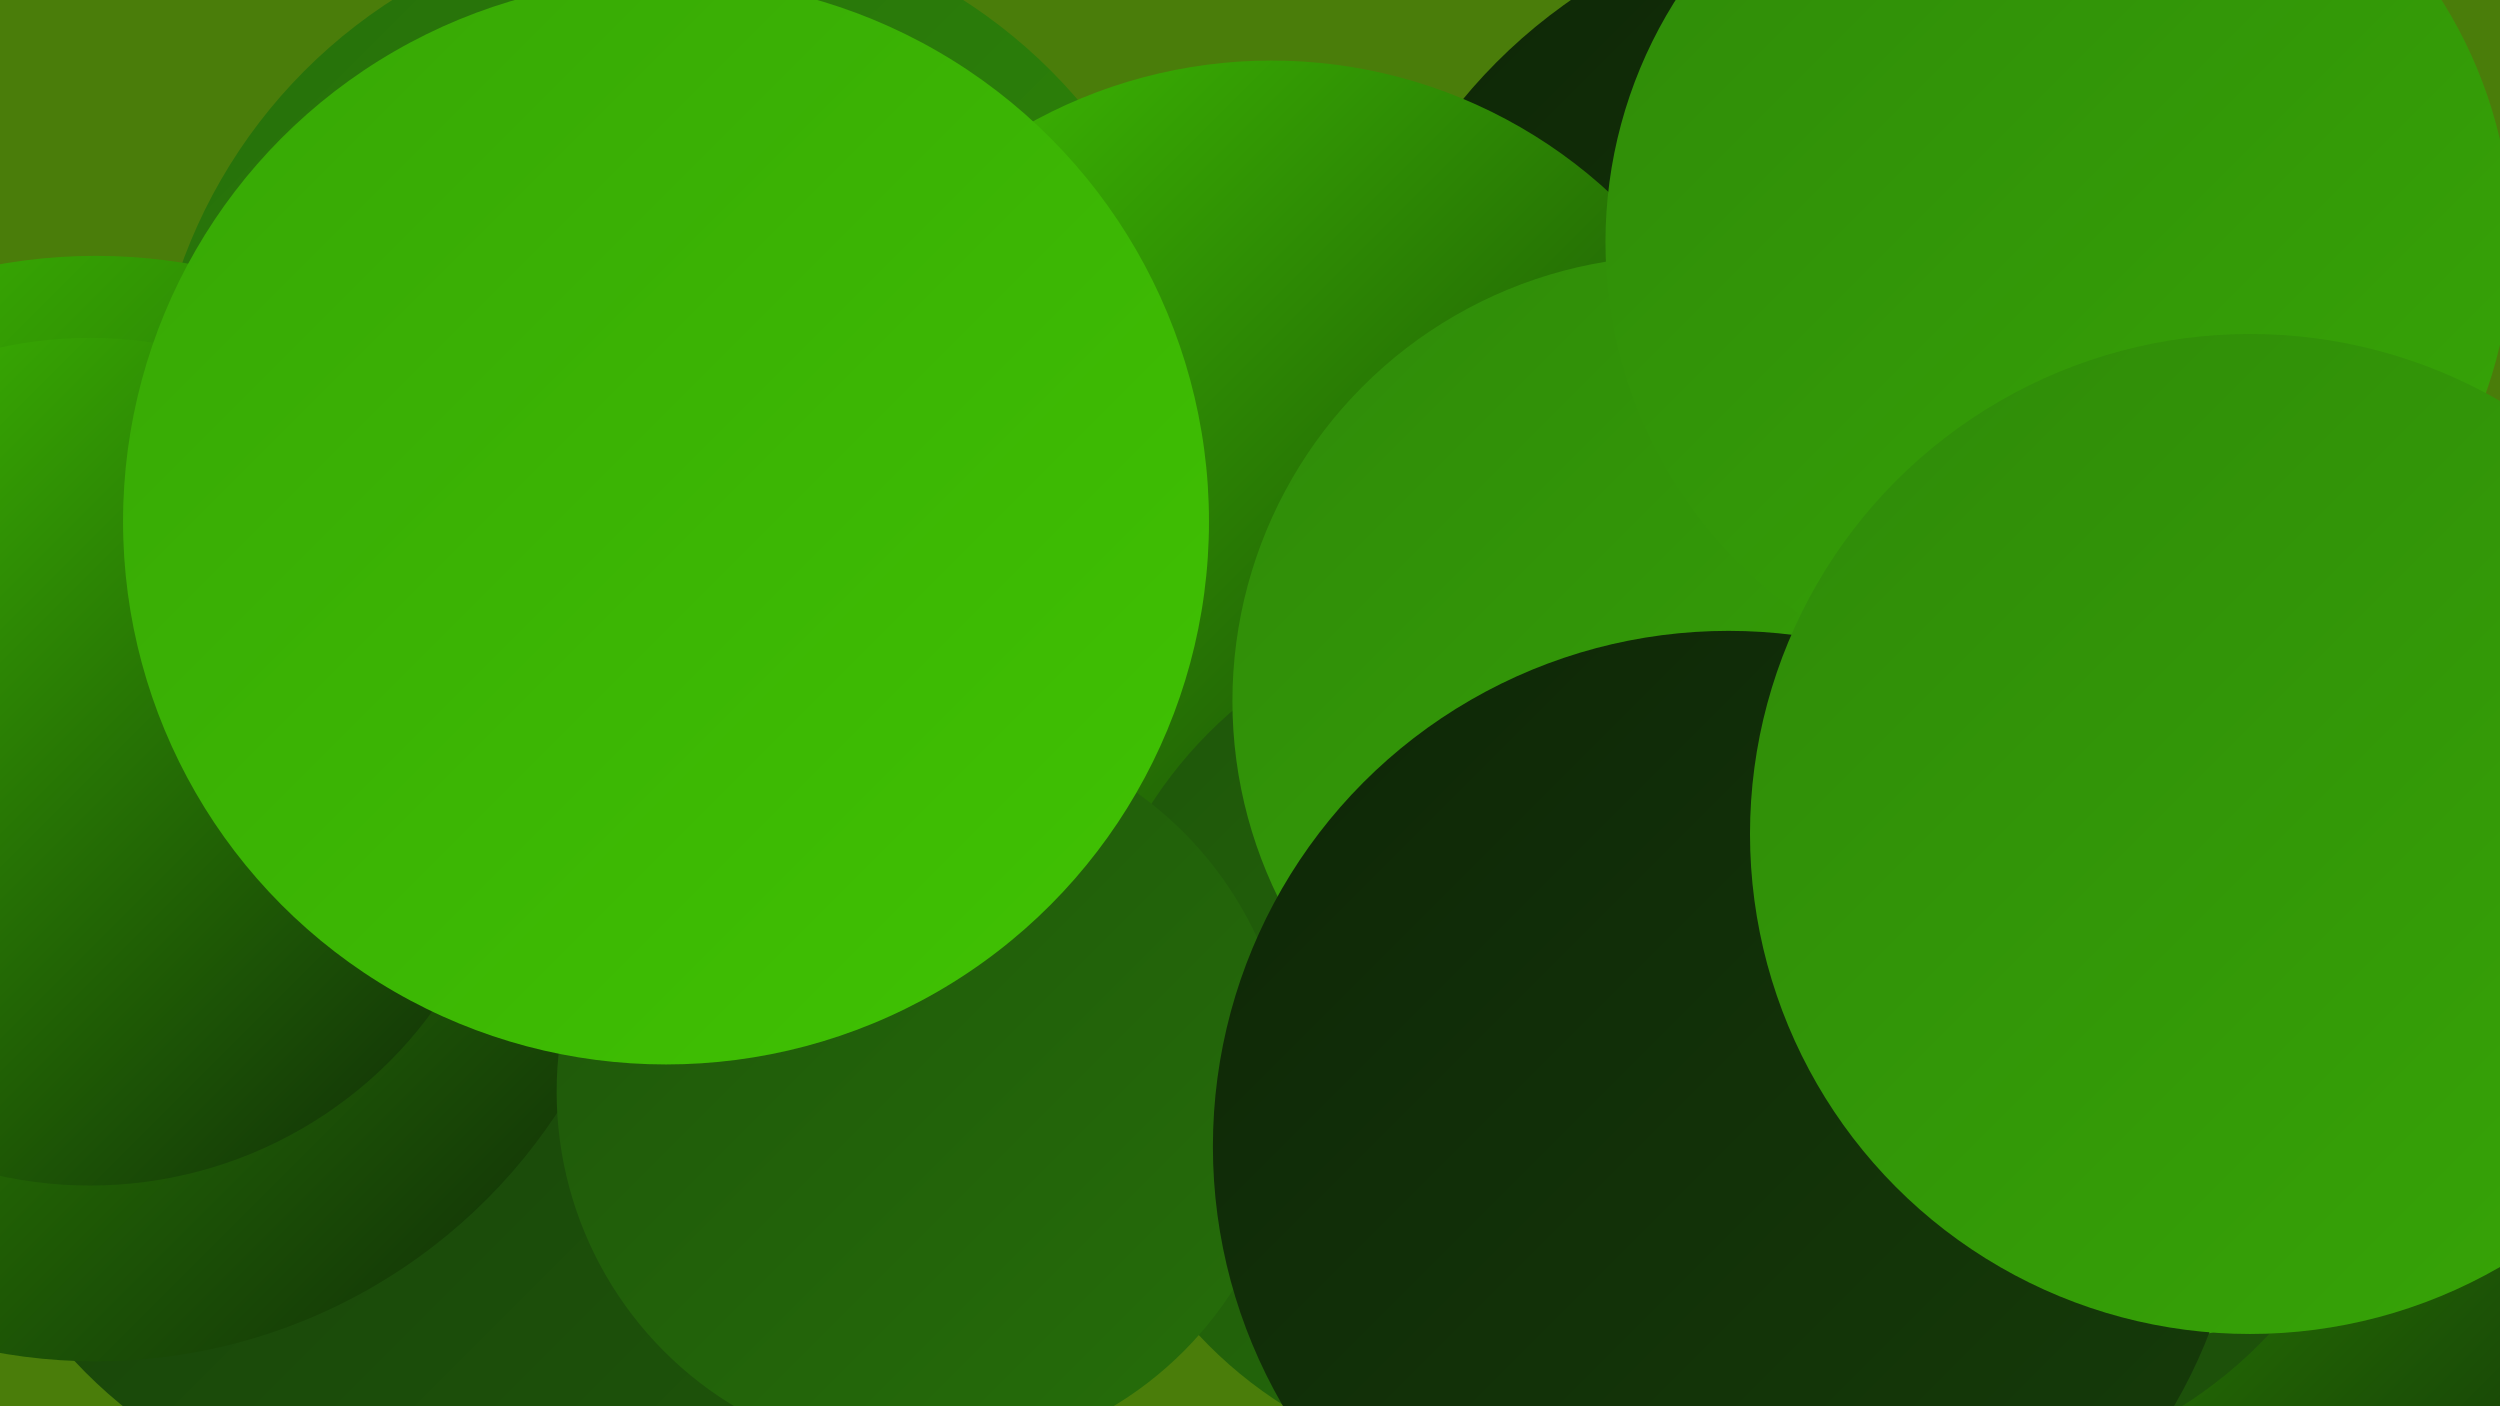 <?xml version="1.0" encoding="UTF-8"?><svg width="1280" height="720" xmlns="http://www.w3.org/2000/svg"><defs><linearGradient id="grad0" x1="0%" y1="0%" x2="100%" y2="100%"><stop offset="0%" style="stop-color:#0e2607;stop-opacity:1" /><stop offset="100%" style="stop-color:#163d09;stop-opacity:1" /></linearGradient><linearGradient id="grad1" x1="0%" y1="0%" x2="100%" y2="100%"><stop offset="0%" style="stop-color:#163d09;stop-opacity:1" /><stop offset="100%" style="stop-color:#1e550a;stop-opacity:1" /></linearGradient><linearGradient id="grad2" x1="0%" y1="0%" x2="100%" y2="100%"><stop offset="0%" style="stop-color:#1e550a;stop-opacity:1" /><stop offset="100%" style="stop-color:#266f0a;stop-opacity:1" /></linearGradient><linearGradient id="grad3" x1="0%" y1="0%" x2="100%" y2="100%"><stop offset="0%" style="stop-color:#266f0a;stop-opacity:1" /><stop offset="100%" style="stop-color:#2f8a09;stop-opacity:1" /></linearGradient><linearGradient id="grad4" x1="0%" y1="0%" x2="100%" y2="100%"><stop offset="0%" style="stop-color:#2f8a09;stop-opacity:1" /><stop offset="100%" style="stop-color:#37a606;stop-opacity:1" /></linearGradient><linearGradient id="grad5" x1="0%" y1="0%" x2="100%" y2="100%"><stop offset="0%" style="stop-color:#37a606;stop-opacity:1" /><stop offset="100%" style="stop-color:#40c402;stop-opacity:1" /></linearGradient><linearGradient id="grad6" x1="0%" y1="0%" x2="100%" y2="100%"><stop offset="0%" style="stop-color:#40c402;stop-opacity:1" /><stop offset="100%" style="stop-color:#0e2607;stop-opacity:1" /></linearGradient></defs><rect width="1280" height="720" fill="#4a7d0a" /><circle cx="1013" cy="682" r="284" fill="url(#grad6)" /><circle cx="347" cy="227" r="270" fill="url(#grad3)" /><circle cx="337" cy="552" r="227" fill="url(#grad1)" /><circle cx="996" cy="528" r="227" fill="url(#grad1)" /><circle cx="218" cy="529" r="246" fill="url(#grad1)" /><circle cx="49" cy="414" r="283" fill="url(#grad6)" /><circle cx="964" cy="553" r="189" fill="url(#grad1)" /><circle cx="517" cy="464" r="194" fill="url(#grad2)" /><circle cx="961" cy="226" r="275" fill="url(#grad0)" /><circle cx="976" cy="536" r="181" fill="url(#grad6)" /><circle cx="651" cy="286" r="255" fill="url(#grad6)" /><circle cx="46" cy="390" r="217" fill="url(#grad6)" /><circle cx="776" cy="532" r="222" fill="url(#grad2)" /><circle cx="1083" cy="505" r="184" fill="url(#grad4)" /><circle cx="473" cy="559" r="188" fill="url(#grad2)" /><circle cx="859" cy="359" r="228" fill="url(#grad4)" /><circle cx="1054" cy="124" r="232" fill="url(#grad4)" /><circle cx="885" cy="587" r="264" fill="url(#grad0)" /><circle cx="341" cy="267" r="278" fill="url(#grad5)" /><circle cx="1152" cy="427" r="256" fill="url(#grad4)" /></svg>